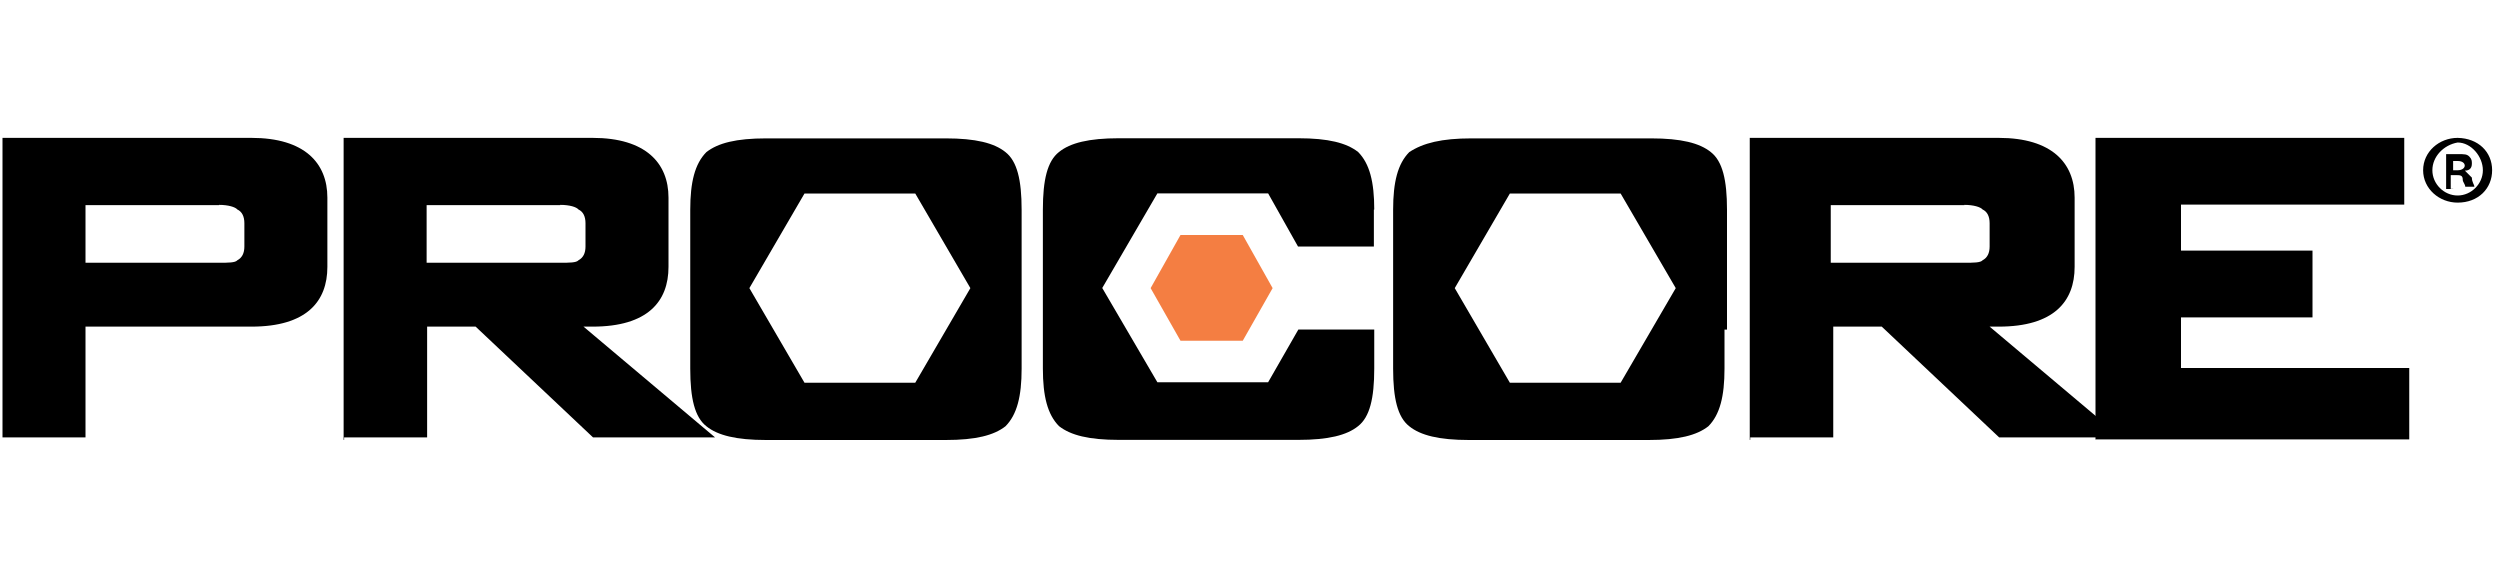 <?xml version="1.0" encoding="UTF-8"?>
<svg id="Layer_1" data-name="Layer 1" xmlns="http://www.w3.org/2000/svg" viewBox="0 0 200 46.23">
  <defs>
    <style>
      .cls-1 {
        fill: #f47e42;
      }

      .cls-1, .cls-2 {
        stroke-width: 0px;
      }
    </style>
  </defs>
  <path class="cls-2" d="M109.94,16.77c0-2.22-.37-3.68-1.29-4.61-.93-.73-2.39-1.1-4.78-1.1h-14.37c-2.39,0-3.88.37-4.78,1.1-.93.73-1.29,2.22-1.29,4.61v12.71c0,2.22.37,3.68,1.29,4.61.93.73,2.39,1.1,4.78,1.1h14.37c2.39,0,3.88-.37,4.78-1.1.93-.73,1.29-2.22,1.29-4.61v-3.12h-6.07l-2.42,4.22h-8.86l-4.41-7.54,4.41-7.57h8.86l2.39,4.25h6.07v-2.95h.03Z"/>
  <path class="cls-2" d="M81.73,26.37v3.12c0,2.22-.37,3.68-1.29,4.61-.93.73-2.39,1.1-4.78,1.1h-14.37c-2.39,0-3.88-.37-4.78-1.1-.93-.73-1.29-2.22-1.29-4.61v-12.71c0-2.22.37-3.68,1.29-4.61.93-.73,2.39-1.1,4.78-1.1h14.37c2.39,0,3.88.37,4.78,1.1.93.73,1.29,2.22,1.29,4.61v9.59ZM59.95,23.05l4.41,7.57h8.86l4.41-7.57-4.41-7.57h-8.86l-4.41,7.57Z"/>
  <path class="cls-2" d="M137.96,26.37v3.12c0,2.22-.37,3.68-1.29,4.61-.93.73-2.39,1.1-4.78,1.1h-14.37c-2.39,0-3.88-.37-4.78-1.1-.93-.73-1.29-2.22-1.29-4.61v-12.71c0-2.22.37-3.68,1.29-4.61,1.1-.73,2.59-1.1,4.98-1.1h14.37c2.39,0,3.88.37,4.78,1.1.93.73,1.29,2.22,1.29,4.61v9.59h-.2ZM116.38,23.05l4.41,7.57h8.86l4.41-7.57-4.41-7.57h-8.86l-4.41,7.57Z"/>
  <polygon class="cls-1" points="92.05 23.05 94.44 27.26 99.42 27.26 101.81 23.05 99.42 18.8 94.44 18.8 92.05 23.05"/>
  <path class="cls-2" d="M.2,35.2V11.03h19.92c4.25,0,6.07,2.02,6.07,4.78v5.54c0,2.76-1.66,4.78-6.07,4.78H6.84v8.86H.2v.2ZM17.53,16.41H6.84v4.61h10.69c.73,0,1.29,0,1.46-.2.37-.2.56-.56.56-1.1v-1.86c0-.56-.2-.93-.56-1.1-.17-.2-.73-.37-1.46-.37Z"/>
  <path class="cls-2" d="M27.49,35.2V11.03h19.92c4.25,0,6.07,2.02,6.07,4.78v5.54c0,2.76-1.66,4.78-6.07,4.78h-.73l10.52,8.86h-9.76l-9.39-8.86h-3.88v8.86h-6.64v.2h-.03ZM44.82,16.41h-10.69v4.61h10.69c.73,0,1.29,0,1.46-.2.37-.2.56-.56.56-1.1v-1.86c0-.56-.2-.93-.56-1.1-.17-.2-.7-.37-1.46-.37Z"/>
  <path class="cls-2" d="M139.98,35.2V11.03h19.92c4.25,0,6.07,2.02,6.07,4.78v5.54c0,2.76-1.66,4.78-6.07,4.78h-.73l10.52,8.86h-9.76l-9.39-8.86h-3.88v8.86h-6.64v.2h-.03ZM157.15,16.41h-10.69v4.61h10.69c.73,0,1.29,0,1.46-.2.37-.2.56-.56.56-1.1v-1.86c0-.56-.2-.93-.56-1.1-.17-.2-.73-.37-1.46-.37Z"/>
  <path class="cls-2" d="M167.64,35.2V11.03h24.7v5.34h-17.86v3.68h10.52v5.34h-10.52v4.05h18.26v5.71h-25.09v.03Z"/>
  <path class="cls-2" d="M199.37,13.62c0,1.46-1.1,2.59-2.76,2.59-1.46,0-2.76-1.1-2.76-2.59s1.29-2.59,2.76-2.59c1.66.03,2.76,1.13,2.76,2.59ZM194.59,13.62c0,1.1.93,2.02,2.02,2.02s2.02-.93,2.02-2.02-.93-2.22-2.02-2.22c-1.13.2-2.02,1.13-2.02,2.22ZM196.25,15.12h-.56v-2.79h.93c.56,0,.73,0,.93.2s.2.37.2.56c0,.37-.2.56-.56.56h0c.2.2.37.37.56.56,0,.37.2.56.2.73h-.73c0-.2-.2-.37-.2-.56,0-.37-.2-.37-.56-.37h-.4v1.1h.2ZM196.25,13.62h.37c.37,0,.56-.2.56-.37,0-.2-.2-.37-.56-.37h-.37v.73Z"/>
</svg>